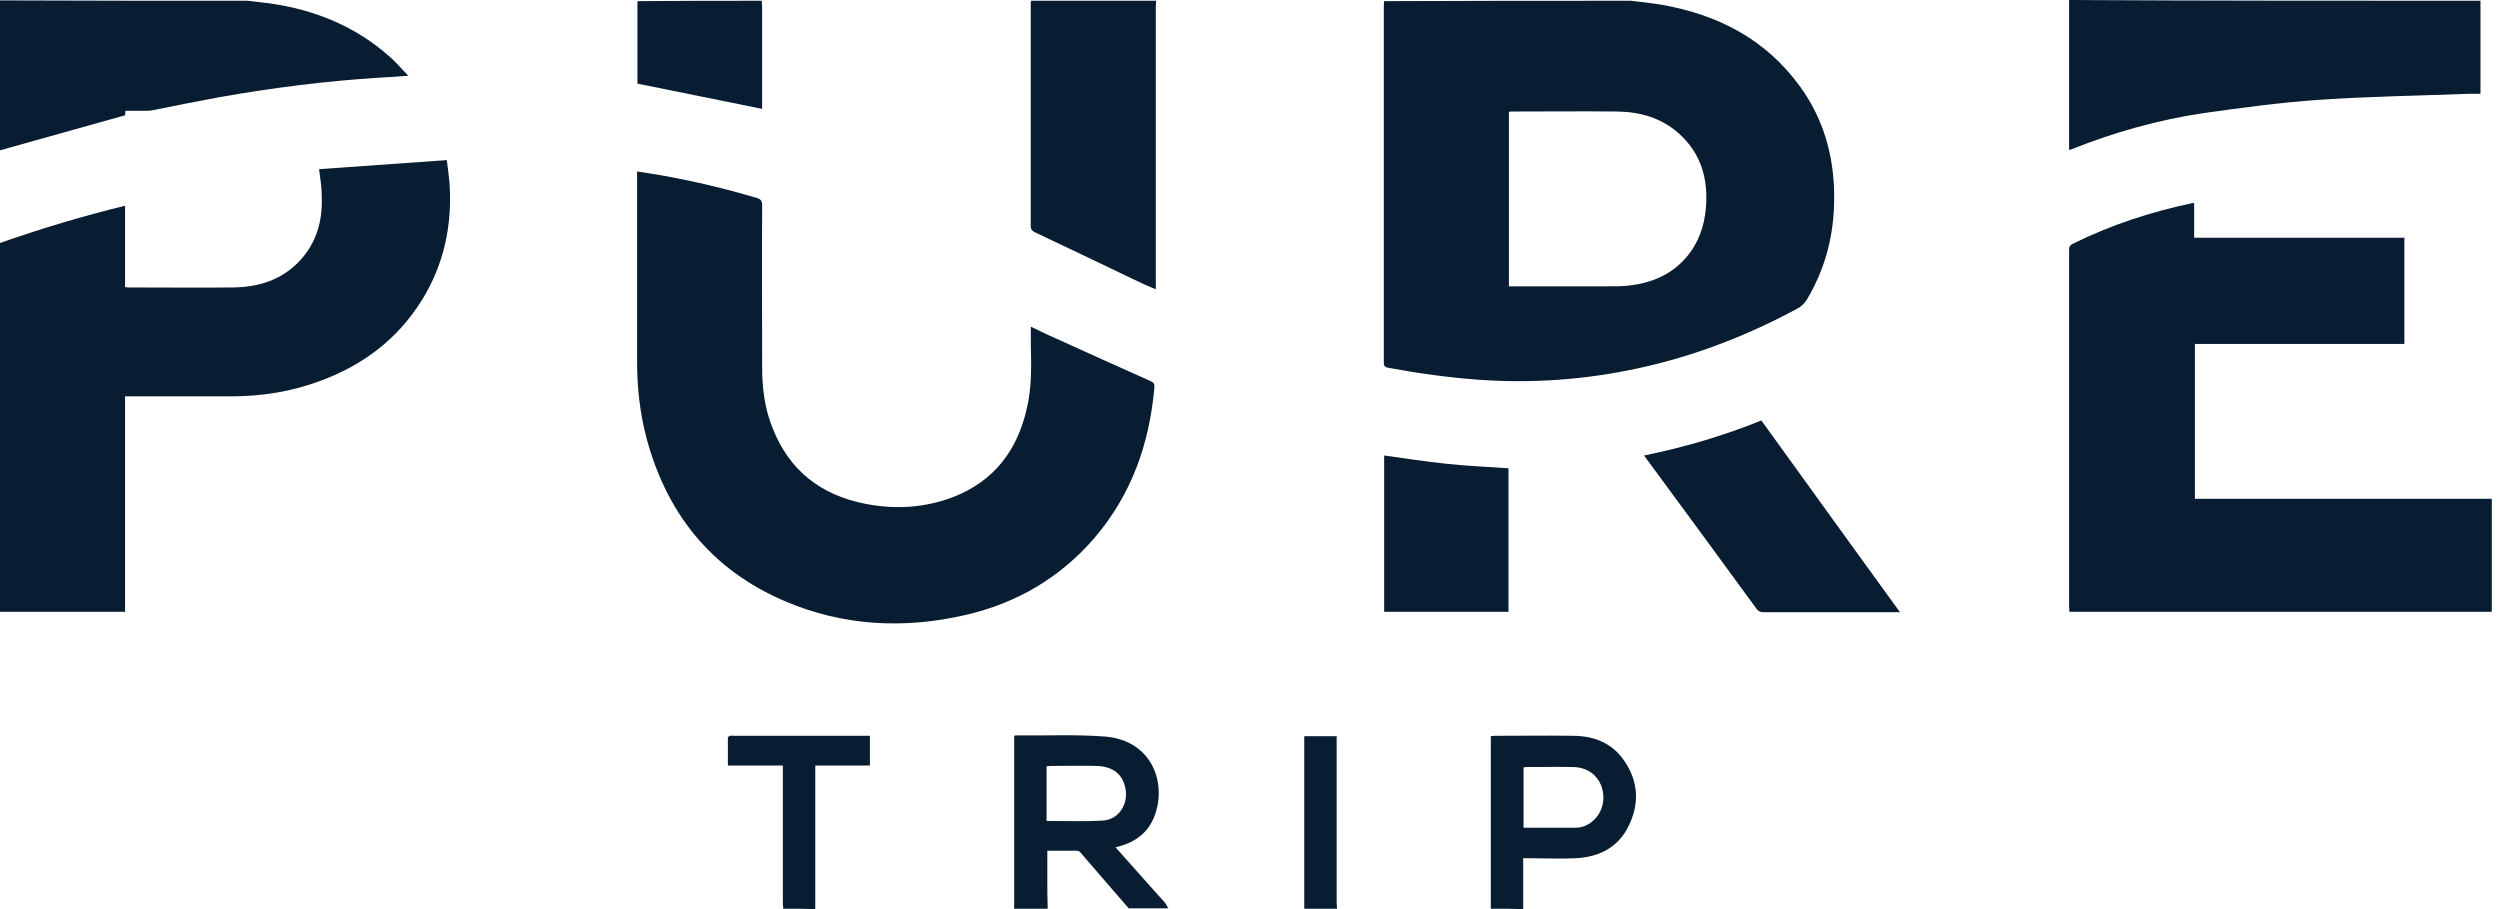 <svg width="110" height="40" viewBox="0 0 110 40" fill="none" xmlns="http://www.w3.org/2000/svg">
<path d="M71.763 0.033C72.194 0.083 72.625 0.133 73.056 0.199C75.559 0.63 77.681 1.707 79.206 3.813C80.333 5.371 80.764 7.145 80.698 9.051C80.648 10.526 80.267 11.902 79.504 13.179C79.388 13.361 79.255 13.493 79.056 13.593C76.835 14.787 74.514 15.682 72.044 16.212C69.74 16.709 67.42 16.875 65.066 16.709C63.723 16.61 62.397 16.428 61.071 16.179C60.905 16.146 60.888 16.079 60.888 15.93C60.888 14.787 60.888 13.643 60.888 12.499C60.888 8.438 60.888 4.376 60.888 0.315C60.888 0.232 60.888 0.133 60.905 0.05C64.519 0.033 68.149 0.033 71.763 0.033ZM66.392 12.598C66.491 12.598 66.558 12.598 66.641 12.598C68.016 12.598 69.392 12.598 70.768 12.598C71.067 12.598 71.381 12.598 71.68 12.565C72.658 12.449 73.52 12.101 74.183 11.338C74.73 10.709 74.995 9.946 75.061 9.134C75.161 7.891 74.863 6.78 73.901 5.901C73.122 5.189 72.177 4.923 71.166 4.907C69.624 4.89 68.066 4.907 66.525 4.907C66.491 4.907 66.442 4.907 66.392 4.923C66.392 7.46 66.392 10.012 66.392 12.598Z" fill="#081D31"/>
<path d="M109.141 0.033C109.141 1.392 109.141 2.735 109.141 4.128C108.959 4.128 108.777 4.128 108.611 4.128C106.423 4.21 104.218 4.244 102.03 4.393C100.339 4.509 98.648 4.741 96.974 4.973C94.968 5.271 93.029 5.818 91.156 6.564C91.122 6.581 91.089 6.581 91.04 6.598C91.04 6.498 91.04 6.415 91.04 6.332C91.04 4.31 91.04 2.271 91.04 0.249C91.04 0.166 91.04 0.083 91.04 0C97.073 0.033 103.107 0.033 109.141 0.033Z" fill="#081D31"/>
<path d="M10.891 0.033C11.223 0.066 11.537 0.116 11.869 0.149C13.858 0.431 15.648 1.16 17.157 2.503C17.439 2.752 17.671 3.034 17.969 3.332C17.505 3.365 17.124 3.398 16.726 3.415C14.355 3.564 11.985 3.862 9.648 4.277C8.653 4.459 7.675 4.658 6.68 4.857C6.598 4.874 6.515 4.874 6.432 4.874C6.133 4.874 5.818 4.874 5.52 4.874C5.52 4.956 5.503 5.023 5.503 5.073C3.663 5.586 1.84 6.1 0 6.614C0 4.426 0 2.221 0 0.017C3.614 0.033 7.244 0.033 10.891 0.033Z" fill="#081D31"/>
<path d="M50.871 0.033C50.871 0.133 50.855 0.232 50.855 0.315C50.855 4.36 50.855 8.388 50.855 12.433C50.855 12.515 50.855 12.615 50.855 12.731C50.507 12.582 50.192 12.449 49.893 12.3C48.451 11.604 46.992 10.908 45.55 10.228C45.418 10.162 45.351 10.095 45.351 9.93C45.351 6.697 45.351 3.448 45.351 0.216C45.351 0.149 45.351 0.1 45.368 0.033C47.191 0.033 49.031 0.033 50.871 0.033Z" fill="#081D31"/>
<path d="M44.624 39.983C44.624 37.447 44.624 34.928 44.624 32.391C44.64 32.375 44.657 32.358 44.673 32.358C46 32.375 47.309 32.308 48.619 32.408C50.724 32.574 51.387 34.53 50.757 36.005C50.492 36.618 50.011 37 49.381 37.199C49.298 37.232 49.199 37.248 49.083 37.281C49.365 37.596 49.613 37.878 49.879 38.176C50.343 38.69 50.807 39.221 51.271 39.735C51.321 39.801 51.354 39.884 51.404 39.967C50.823 39.967 50.243 39.967 49.663 39.967C48.95 39.154 48.254 38.326 47.541 37.513C47.508 37.48 47.458 37.431 47.409 37.431C46.978 37.431 46.547 37.431 46.083 37.431C46.083 37.53 46.083 37.596 46.083 37.679C46.083 38.193 46.083 38.707 46.083 39.237C46.083 39.486 46.099 39.735 46.099 39.983C45.585 39.983 45.104 39.983 44.624 39.983ZM46.049 36.121C46.878 36.121 47.707 36.154 48.519 36.104C49.199 36.071 49.63 35.425 49.53 34.762C49.431 34.082 48.983 33.717 48.237 33.701C47.574 33.684 46.895 33.701 46.232 33.701C46.165 33.701 46.116 33.717 46.049 33.717C46.049 34.53 46.049 35.325 46.049 36.121Z" fill="#081D31"/>
<path d="M65.595 39.983C65.595 37.464 65.595 34.927 65.595 32.391C65.662 32.391 65.728 32.375 65.778 32.375C66.921 32.375 68.065 32.358 69.209 32.375C70.121 32.375 70.933 32.69 71.463 33.469C72.093 34.38 72.143 35.358 71.662 36.336C71.198 37.298 70.353 37.712 69.325 37.762C68.645 37.795 67.966 37.762 67.269 37.762C67.187 37.762 67.12 37.762 67.021 37.762C67.021 38.508 67.021 39.254 67.021 40C66.557 39.983 66.076 39.983 65.595 39.983ZM67.037 36.419C67.817 36.419 68.579 36.419 69.342 36.419C69.623 36.419 69.889 36.303 70.104 36.104C70.519 35.74 70.651 35.143 70.469 34.612C70.286 34.099 69.839 33.767 69.242 33.75C68.546 33.734 67.833 33.75 67.137 33.75C67.104 33.75 67.07 33.767 67.037 33.767C67.037 34.646 67.037 35.524 67.037 36.419Z" fill="#081D31"/>
<path d="M33.517 0.033C33.517 0.133 33.533 0.232 33.533 0.348C33.533 1.757 33.533 3.166 33.533 4.575C33.533 4.658 33.533 4.741 33.533 4.791C31.71 4.426 29.887 4.045 28.047 3.68C28.047 3.697 28.047 3.647 28.047 3.614C28.047 2.453 28.047 1.31 28.047 0.149C28.047 0.116 28.047 0.083 28.063 0.05C29.87 0.033 31.694 0.033 33.517 0.033Z" fill="#081D31"/>
<path d="M34.463 39.983C34.463 39.9 34.446 39.818 34.446 39.735C34.446 37.812 34.446 35.889 34.446 33.949C34.446 33.867 34.446 33.784 34.446 33.684C33.634 33.684 32.855 33.684 32.026 33.684C32.026 33.253 32.026 32.855 32.026 32.457C32.026 32.424 32.076 32.391 32.126 32.375C32.175 32.358 32.242 32.375 32.291 32.375C34.198 32.375 36.12 32.375 38.027 32.375C38.11 32.375 38.176 32.375 38.276 32.375C38.276 32.806 38.276 33.236 38.276 33.684C37.48 33.684 36.701 33.684 35.872 33.684C35.872 33.784 35.872 33.867 35.872 33.949C35.872 35.889 35.872 37.812 35.872 39.751C35.872 39.834 35.872 39.917 35.872 40C35.408 39.983 34.927 39.983 34.463 39.983Z" fill="#081D31"/>
<path d="M57.387 39.984C57.387 37.464 57.387 34.928 57.387 32.392C57.868 32.392 58.332 32.392 58.813 32.392C58.813 32.491 58.813 32.574 58.813 32.657C58.813 35.011 58.813 37.365 58.813 39.718C58.813 39.801 58.83 39.901 58.83 39.984C58.349 39.984 57.868 39.984 57.387 39.984Z" fill="#081D31"/>
<path d="M91.056 26.92C91.056 26.854 91.04 26.788 91.04 26.721C91.04 21.483 91.04 16.245 91.04 10.99C91.04 10.857 91.073 10.791 91.205 10.725C92.88 9.896 94.653 9.316 96.477 8.935C96.493 8.935 96.51 8.935 96.543 8.935C96.543 9.432 96.543 9.929 96.543 10.46C99.643 10.46 102.71 10.46 105.793 10.46C105.793 12.034 105.793 13.576 105.793 15.134C102.726 15.134 99.659 15.134 96.576 15.134C96.576 17.405 96.576 19.66 96.576 21.947C100.919 21.947 105.262 21.947 109.639 21.947C109.639 23.622 109.639 25.263 109.639 26.92C103.422 26.92 97.239 26.92 91.056 26.92Z" fill="#081D31"/>
<path d="M45.355 14.373C45.736 14.555 46.101 14.737 46.449 14.886C47.841 15.516 49.217 16.146 50.609 16.76C50.759 16.826 50.808 16.892 50.792 17.058C50.576 19.528 49.781 21.782 48.139 23.689C46.631 25.429 44.725 26.54 42.503 27.054C39.801 27.684 37.116 27.551 34.547 26.457C31.281 25.065 29.292 22.561 28.413 19.147C28.148 18.086 28.032 17.008 28.032 15.931C28.032 13.229 28.032 10.527 28.032 7.825C28.032 7.742 28.032 7.659 28.032 7.543C28.43 7.609 28.794 7.659 29.159 7.725C30.552 7.974 31.927 8.306 33.287 8.703C33.469 8.753 33.535 8.836 33.535 9.035C33.519 11.422 33.535 13.792 33.535 16.18C33.535 17.091 33.651 18.003 34 18.848C34.729 20.705 36.121 21.782 38.061 22.164C39.387 22.429 40.697 22.346 41.956 21.865C43.73 21.169 44.758 19.826 45.172 18.003C45.338 17.323 45.371 16.644 45.371 15.947C45.355 15.45 45.355 14.936 45.355 14.373Z" fill="#081D31"/>
<path d="M14.04 7.443C15.897 7.31 17.77 7.178 19.66 7.045C19.71 7.41 19.743 7.708 19.776 8.023C19.909 9.88 19.544 11.637 18.549 13.228C17.488 14.919 15.997 16.046 14.14 16.742C12.864 17.223 11.537 17.439 10.195 17.439C8.703 17.439 7.227 17.439 5.736 17.439C5.669 17.439 5.586 17.439 5.503 17.439C5.503 20.605 5.503 23.754 5.503 26.92C3.663 26.92 1.84 26.92 0 26.92C0 21.516 0 16.112 0 10.692C1.79 10.062 3.614 9.515 5.503 9.051C5.503 10.261 5.503 11.438 5.503 12.631C5.553 12.631 5.586 12.648 5.62 12.648C7.178 12.648 8.736 12.664 10.278 12.648C11.355 12.631 12.35 12.333 13.129 11.537C13.925 10.725 14.206 9.714 14.156 8.603C14.156 8.222 14.09 7.857 14.04 7.443Z" fill="#081D31"/>
<path d="M83.599 26.938C83.483 26.938 83.416 26.938 83.35 26.938C81.427 26.938 79.504 26.938 77.598 26.938C77.466 26.938 77.383 26.904 77.3 26.805C75.692 24.6 74.084 22.412 72.459 20.207C72.426 20.158 72.393 20.125 72.343 20.042C74.117 19.677 75.824 19.18 77.499 18.5C79.521 21.302 81.543 24.103 83.599 26.938Z" fill="#081D31"/>
<path d="M60.903 20.041C61.831 20.174 62.727 20.306 63.638 20.406C64.55 20.505 65.445 20.538 66.373 20.605C66.373 22.71 66.373 24.815 66.373 26.92C64.55 26.92 62.727 26.92 60.903 26.92C60.903 24.616 60.903 22.329 60.903 20.041Z" fill="#081D31"/>
</svg>
